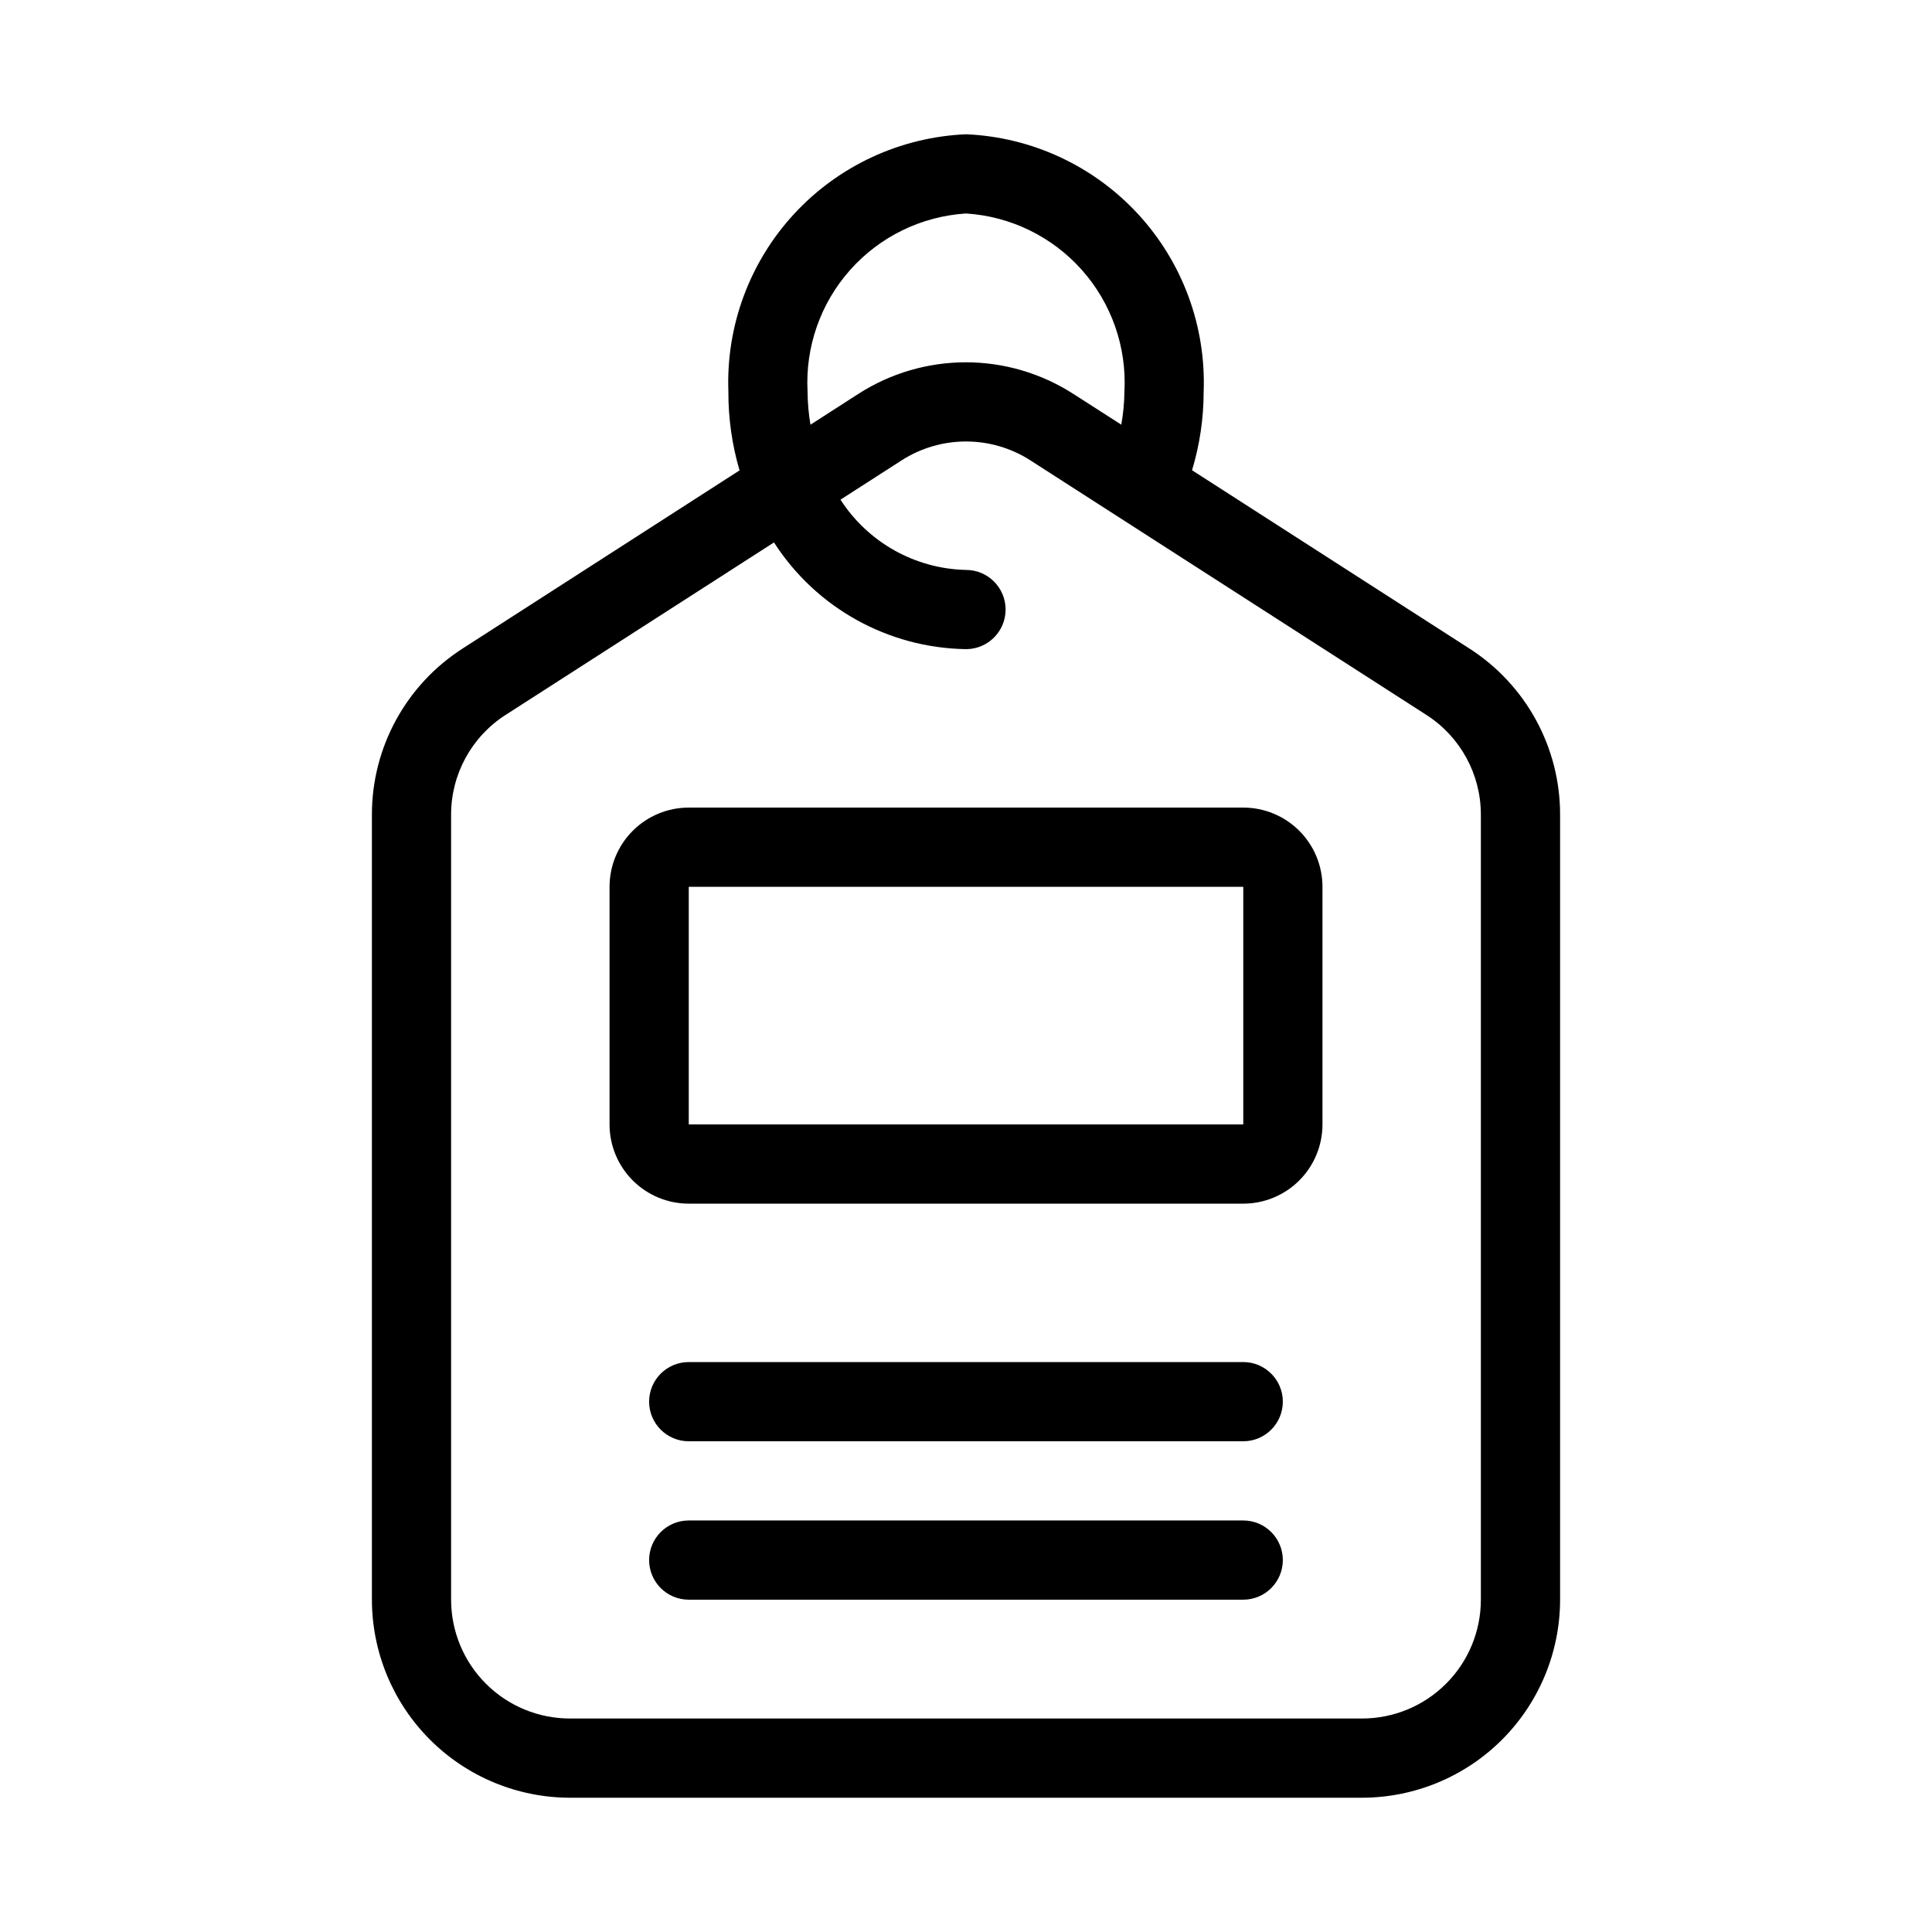 <?xml version="1.0" encoding="UTF-8"?>
<!-- Uploaded to: ICON Repo, www.iconrepo.com, Generator: ICON Repo Mixer Tools -->
<svg fill="#000000" width="800px" height="800px" version="1.1" viewBox="144 144 512 512" xmlns="http://www.w3.org/2000/svg">
 <g>
  <path d="m266.7 315.8c-15.066 9.617-24.176 26.27-24.141 44.145v207.99c0.016 13.914 5.551 27.254 15.391 37.094 9.836 9.836 23.176 15.371 37.09 15.387h209.92c13.914-0.016 27.254-5.551 37.094-15.387 9.836-9.84 15.371-23.18 15.387-37.094v-207.99c0.035-17.875-9.07-34.527-24.141-44.145l-73.398-47.18c2.039-6.75 3.074-13.766 3.078-20.816 0.645-17.383-5.613-34.32-17.414-47.105-11.801-12.781-28.184-20.375-45.562-21.117-17.383 0.742-33.766 8.336-45.566 21.117-11.801 12.785-18.059 29.723-17.41 47.105-0.027 7.059 0.969 14.086 2.957 20.855zm91.316-67.996c-0.641-11.816 3.41-23.41 11.273-32.254 7.859-8.844 18.898-14.227 30.711-14.977 11.809 0.75 22.848 6.133 30.711 14.977 7.859 8.844 11.914 20.438 11.273 32.254-0.035 2.93-0.312 5.852-0.832 8.734l-12.816-8.219c-8.473-5.422-18.32-8.305-28.379-8.305-10.059 0-19.91 2.883-28.383 8.305l-12.793 8.23c-0.492-2.891-0.746-5.812-0.766-8.746zm-80.012 85.648 71.109-45.699c11.156 17.355 30.258 27.969 50.887 28.277 5.797 0 10.496-4.699 10.496-10.496s-4.699-10.496-10.496-10.496c-13.492-0.301-25.953-7.277-33.262-18.621l16.227-10.434c5.082-3.258 10.996-4.988 17.035-4.988s11.949 1.73 17.035 4.988l104.96 67.469h-0.004c9.031 5.781 14.48 15.773 14.453 26.492v207.99c0 8.352-3.316 16.363-9.223 22.266-5.902 5.906-13.914 9.223-22.266 9.223h-209.92c-8.352 0-16.359-3.316-22.266-9.223-5.906-5.902-9.223-13.914-9.223-22.266v-207.99c-0.027-10.719 5.426-20.711 14.453-26.492z"/>
  <path d="m326.53 462.98h146.95c5.566 0 10.906-2.215 14.84-6.148 3.938-3.938 6.148-9.277 6.148-14.844v-62.977c0-5.57-2.211-10.91-6.148-14.844-3.934-3.938-9.273-6.148-14.84-6.148h-146.95c-5.57 0-10.906 2.211-14.844 6.148-3.938 3.934-6.148 9.273-6.148 14.844v62.977c0 5.566 2.211 10.906 6.148 14.844 3.938 3.934 9.273 6.148 14.844 6.148zm0-83.969h146.95v62.977h-146.95z"/>
  <path d="m473.47 546.94h-146.95c-5.797 0-10.496 4.699-10.496 10.496s4.699 10.496 10.496 10.496h146.95c5.793 0 10.492-4.699 10.492-10.496s-4.699-10.496-10.492-10.496z"/>
  <path d="m473.47 504.96h-146.95c-5.797 0-10.496 4.699-10.496 10.496s4.699 10.496 10.496 10.496h146.95c5.793 0 10.492-4.699 10.492-10.496s-4.699-10.496-10.492-10.496z"/>
 </g>
</svg>